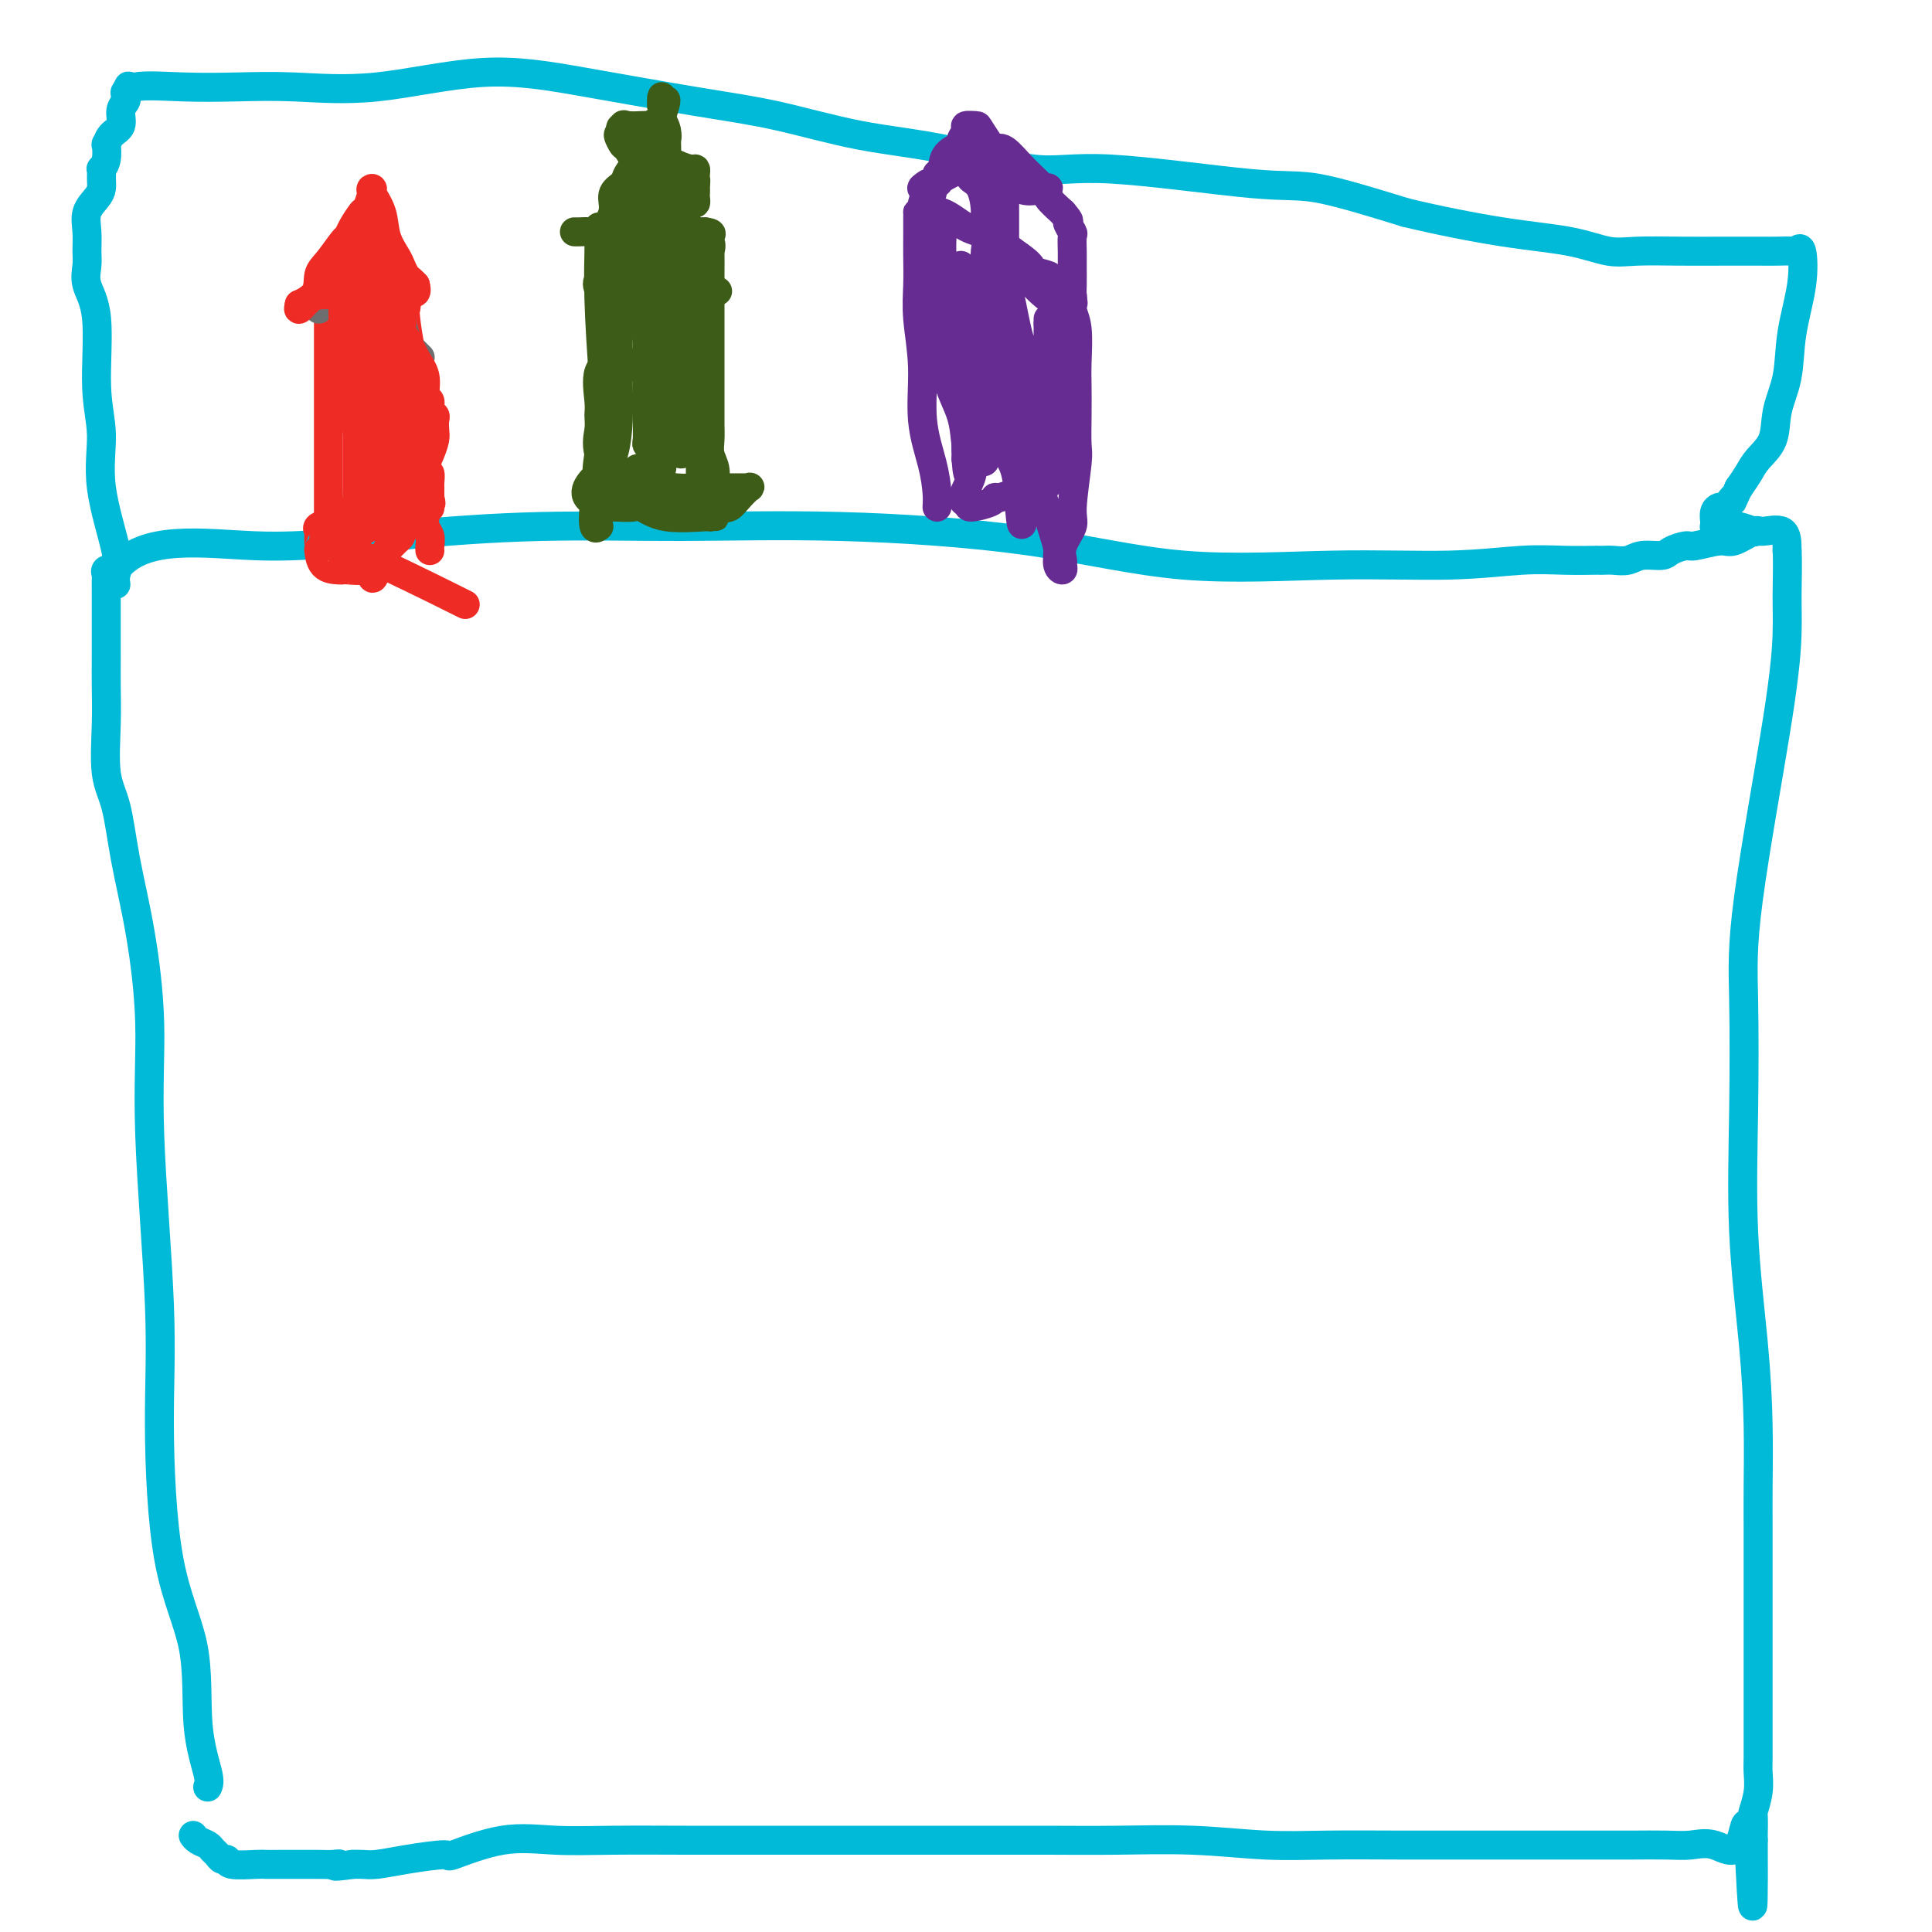<svg viewBox='0 0 400 400' version='1.1' xmlns='http://www.w3.org/2000/svg' xmlns:xlink='http://www.w3.org/1999/xlink'><g fill='none' stroke='#00BAD8' stroke-width='6' stroke-linecap='round' stroke-linejoin='round'><path d='M43,370c0.232,-0.526 0.464,-1.051 0,-3c-0.464,-1.949 -1.625,-5.320 -2,-10c-0.375,-4.680 0.035,-10.669 -1,-16c-1.035,-5.331 -3.516,-10.005 -5,-18c-1.484,-7.995 -1.972,-19.311 -2,-28c-0.028,-8.689 0.403,-14.752 0,-25c-0.403,-10.248 -1.640,-24.680 -2,-35c-0.360,-10.320 0.159,-16.527 0,-23c-0.159,-6.473 -0.995,-13.211 -2,-19c-1.005,-5.789 -2.178,-10.627 -3,-15c-0.822,-4.373 -1.292,-8.280 -2,-11c-0.708,-2.720 -1.654,-4.254 -2,-7c-0.346,-2.746 -0.093,-6.703 0,-10c0.093,-3.297 0.025,-5.933 0,-8c-0.025,-2.067 -0.007,-3.566 0,-6c0.007,-2.434 0.002,-5.804 0,-8c-0.002,-2.196 -0.002,-3.219 0,-4c0.002,-0.781 0.006,-1.320 0,-2c-0.006,-0.680 -0.022,-1.502 0,-2c0.022,-0.498 0.083,-0.673 0,-1c-0.083,-0.327 -0.309,-0.808 0,-1c0.309,-0.192 1.155,-0.096 2,0'/><path d='M24,118c5.508,-7.542 18.277,-5.395 29,-5c10.723,0.395 19.399,-0.960 29,-2c9.601,-1.040 20.126,-1.766 30,-2c9.874,-0.234 19.098,0.024 29,0c9.902,-0.024 20.484,-0.331 33,0c12.516,0.331 26.967,1.300 39,3c12.033,1.700 21.647,4.130 32,5c10.353,0.870 21.443,0.181 31,0c9.557,-0.181 17.579,0.148 24,0c6.421,-0.148 11.240,-0.772 15,-1c3.760,-0.228 6.463,-0.061 9,0c2.537,0.061 4.910,0.018 6,0c1.090,-0.018 0.899,-0.009 1,0c0.101,0.009 0.496,0.017 1,0c0.504,-0.017 1.117,-0.060 2,0c0.883,0.060 2.037,0.222 3,0c0.963,-0.222 1.735,-0.829 3,-1c1.265,-0.171 3.021,0.093 4,0c0.979,-0.093 1.180,-0.545 2,-1c0.820,-0.455 2.258,-0.914 3,-1c0.742,-0.086 0.787,0.202 2,0c1.213,-0.202 3.593,-0.894 5,-1c1.407,-0.106 1.841,0.375 3,0c1.159,-0.375 3.043,-1.606 4,-2c0.957,-0.394 0.989,0.048 2,0c1.011,-0.048 3.003,-0.585 4,0c0.997,0.585 0.998,2.293 1,4'/><path d='M370,114c0.147,2.322 0.015,6.128 0,9c-0.015,2.872 0.088,4.811 0,8c-0.088,3.189 -0.365,7.628 -2,18c-1.635,10.372 -4.628,26.675 -6,37c-1.372,10.325 -1.124,14.671 -1,21c0.124,6.329 0.124,14.641 0,23c-0.124,8.359 -0.373,16.765 0,25c0.373,8.235 1.368,16.297 2,23c0.632,6.703 0.901,12.046 1,17c0.099,4.954 0.026,9.520 0,13c-0.026,3.480 -0.007,5.875 0,8c0.007,2.125 0.002,3.978 0,5c-0.002,1.022 -0.001,1.211 0,3c0.001,1.789 0.000,5.179 0,7c-0.000,1.821 -0.000,2.074 0,3c0.000,0.926 0.000,2.527 0,4c-0.000,1.473 -0.000,2.820 0,4c0.000,1.180 -0.000,2.194 0,3c0.000,0.806 0.000,1.404 0,2c-0.000,0.596 -0.000,1.191 0,2c0.000,0.809 0.000,1.834 0,3c-0.000,1.166 -0.000,2.475 0,3c0.000,0.525 0.001,0.267 0,1c-0.001,0.733 -0.004,2.456 0,4c0.004,1.544 0.015,2.907 0,4c-0.015,1.093 -0.057,1.915 0,3c0.057,1.085 0.211,2.434 0,4c-0.211,1.566 -0.789,3.347 -1,4c-0.211,0.653 -0.057,0.176 0,1c0.057,0.824 0.016,2.950 0,4c-0.016,1.050 -0.008,1.025 0,1'/><path d='M363,381c0.141,26.857 -0.507,7.000 -1,0c-0.493,-7.000 -0.831,-1.144 -2,1c-1.169,2.144 -3.169,0.574 -5,0c-1.831,-0.574 -3.491,-0.154 -5,0c-1.509,0.154 -2.865,0.041 -5,0c-2.135,-0.041 -5.049,-0.011 -7,0c-1.951,0.011 -2.940,0.003 -6,0c-3.060,-0.003 -8.190,-0.001 -12,0c-3.810,0.001 -6.301,0.001 -9,0c-2.699,-0.001 -5.607,-0.004 -9,0c-3.393,0.004 -7.273,0.015 -12,0c-4.727,-0.015 -10.303,-0.057 -15,0c-4.697,0.057 -8.516,0.211 -13,0c-4.484,-0.211 -9.631,-0.789 -15,-1c-5.369,-0.211 -10.958,-0.057 -16,0c-5.042,0.057 -9.537,0.015 -14,0c-4.463,-0.015 -8.895,-0.004 -13,0c-4.105,0.004 -7.881,0.001 -13,0c-5.119,-0.001 -11.579,-0.001 -15,0c-3.421,0.001 -3.804,0.001 -7,0c-3.196,-0.001 -9.206,-0.003 -14,0c-4.794,0.003 -8.372,0.012 -13,0c-4.628,-0.012 -10.305,-0.046 -15,0c-4.695,0.046 -8.407,0.173 -12,0c-3.593,-0.173 -7.066,-0.645 -11,0c-3.934,0.645 -8.328,2.407 -10,3c-1.672,0.593 -0.622,0.015 -2,0c-1.378,-0.015 -5.184,0.532 -8,1c-2.816,0.468 -4.643,0.857 -6,1c-1.357,0.143 -2.245,0.041 -3,0c-0.755,-0.041 -1.378,-0.020 -2,0'/><path d='M73,386c-5.450,0.773 -3.574,0.207 -3,0c0.574,-0.207 -0.154,-0.055 -1,0c-0.846,0.055 -1.809,0.015 -3,0c-1.191,-0.015 -2.610,-0.003 -4,0c-1.390,0.003 -2.750,-0.003 -4,0c-1.250,0.003 -2.391,0.016 -3,0c-0.609,-0.016 -0.688,-0.060 -2,0c-1.312,0.060 -3.857,0.223 -5,0c-1.143,-0.223 -0.883,-0.833 -1,-1c-0.117,-0.167 -0.612,0.110 -1,0c-0.388,-0.110 -0.668,-0.608 -1,-1c-0.332,-0.392 -0.716,-0.680 -1,-1c-0.284,-0.320 -0.468,-0.673 -1,-1c-0.532,-0.327 -1.412,-0.626 -2,-1c-0.588,-0.374 -0.882,-0.821 -1,-1c-0.118,-0.179 -0.059,-0.089 0,0'/><path d='M24,121c-0.094,-0.599 -0.187,-1.197 0,-2c0.187,-0.803 0.655,-1.809 0,-5c-0.655,-3.191 -2.432,-8.565 -3,-13c-0.568,-4.435 0.072,-7.929 0,-11c-0.072,-3.071 -0.857,-5.717 -1,-10c-0.143,-4.283 0.354,-10.203 0,-14c-0.354,-3.797 -1.561,-5.471 -2,-7c-0.439,-1.529 -0.111,-2.913 0,-4c0.111,-1.087 0.005,-1.877 0,-3c-0.005,-1.123 0.090,-2.579 0,-4c-0.090,-1.421 -0.363,-2.805 0,-4c0.363,-1.195 1.364,-2.200 2,-3c0.636,-0.800 0.906,-1.396 1,-2c0.094,-0.604 0.011,-1.217 0,-2c-0.011,-0.783 0.049,-1.735 0,-2c-0.049,-0.265 -0.208,0.157 0,0c0.208,-0.157 0.781,-0.895 1,-2c0.219,-1.105 0.082,-2.579 0,-3c-0.082,-0.421 -0.109,0.210 0,0c0.109,-0.210 0.355,-1.261 1,-2c0.645,-0.739 1.688,-1.167 2,-2c0.312,-0.833 -0.108,-2.070 0,-3c0.108,-0.930 0.745,-1.551 1,-2c0.255,-0.449 0.127,-0.724 0,-1'/><path d='M26,20c1.241,-3.879 0.344,-1.576 0,-1c-0.344,0.576 -0.134,-0.574 2,-1c2.134,-0.426 6.193,-0.126 10,0c3.807,0.126 7.362,0.080 11,0c3.638,-0.080 7.359,-0.194 12,0c4.641,0.194 10.204,0.697 17,0c6.796,-0.697 14.827,-2.594 22,-3c7.173,-0.406 13.490,0.679 21,2c7.510,1.321 16.214,2.878 23,4c6.786,1.122 11.655,1.811 17,3c5.345,1.189 11.166,2.880 17,4c5.834,1.120 11.681,1.669 18,3c6.319,1.331 13.110,3.442 18,4c4.890,0.558 7.878,-0.438 16,0c8.122,0.438 21.379,2.310 29,3c7.621,0.690 9.606,0.197 14,1c4.394,0.803 11.197,2.901 18,5'/><path d='M291,44c6.577,1.591 14.020,3.067 20,4c5.980,0.933 10.498,1.322 14,2c3.502,0.678 5.987,1.646 8,2c2.013,0.354 3.553,0.095 6,0c2.447,-0.095 5.801,-0.026 9,0c3.199,0.026 6.243,0.008 9,0c2.757,-0.008 5.225,-0.007 7,0c1.775,0.007 2.856,0.020 4,0c1.144,-0.020 2.352,-0.074 3,0c0.648,0.074 0.736,0.275 1,0c0.264,-0.275 0.705,-1.027 1,0c0.295,1.027 0.446,3.832 0,7c-0.446,3.168 -1.488,6.700 -2,10c-0.512,3.300 -0.493,6.368 -1,9c-0.507,2.632 -1.539,4.830 -2,7c-0.461,2.170 -0.350,4.314 -1,6c-0.650,1.686 -2.060,2.916 -3,4c-0.940,1.084 -1.412,2.024 -2,3c-0.588,0.976 -1.294,1.988 -2,3'/><path d='M360,101c-1.726,3.967 -1.041,2.386 -1,2c0.041,-0.386 -0.564,0.425 -1,1c-0.436,0.575 -0.705,0.914 -1,1c-0.295,0.086 -0.616,-0.082 -1,0c-0.384,0.082 -0.832,0.414 -1,1c-0.168,0.586 -0.056,1.425 0,2c0.056,0.575 0.056,0.886 0,1c-0.056,0.114 -0.168,0.029 0,0c0.168,-0.029 0.616,-0.004 1,0c0.384,0.004 0.702,-0.013 1,0c0.298,0.013 0.575,0.055 1,0c0.425,-0.055 0.999,-0.207 2,0c1.001,0.207 2.429,0.773 3,1c0.571,0.227 0.286,0.113 0,0'/></g>
<g fill='none' stroke='#EE2B24' stroke-width='6' stroke-linecap='round' stroke-linejoin='round'><path d='M68,65c0.000,-0.003 0.000,-0.006 0,1c0.000,1.006 0.000,3.019 0,4c0.000,0.981 -0.000,0.928 0,2c0.000,1.072 0.000,3.269 0,5c0.000,1.731 0.000,2.995 0,6c0.000,3.005 0.000,7.751 0,10c0.000,2.249 0.000,2.000 0,4c0.000,2.000 0.000,6.247 0,8c0.000,1.753 0.000,1.010 0,1c0.000,-0.010 0.000,0.711 0,1c0.000,0.289 0.000,0.144 0,0'/><path d='M68,64c0.280,-0.030 0.560,-0.061 1,0c0.440,0.061 1.039,0.212 2,0c0.961,-0.212 2.285,-0.789 3,-1c0.715,-0.211 0.820,-0.057 1,0c0.180,0.057 0.433,0.015 1,0c0.567,-0.015 1.447,-0.004 2,0c0.553,0.004 0.779,0.000 1,0c0.221,-0.000 0.438,0.003 1,0c0.562,-0.003 1.470,-0.013 2,0c0.530,0.013 0.681,0.049 1,0c0.319,-0.049 0.807,-0.183 1,0c0.193,0.183 0.090,0.684 0,1c-0.090,0.316 -0.168,0.446 0,2c0.168,1.554 0.581,4.532 1,6c0.419,1.468 0.844,1.424 1,2c0.156,0.576 0.042,1.770 0,4c-0.042,2.230 -0.012,5.494 0,8c0.012,2.506 0.006,4.253 0,6'/><path d='M86,92c0.491,4.799 0.720,3.798 1,4c0.280,0.202 0.611,1.608 1,2c0.389,0.392 0.836,-0.229 1,0c0.164,0.229 0.044,1.309 0,2c-0.044,0.691 -0.012,0.994 0,1c0.012,0.006 0.003,-0.284 0,0c-0.003,0.284 -0.002,1.142 0,2'/><path d='M89,103c0.464,1.869 0.125,1.042 0,1c-0.125,-0.042 -0.036,0.702 0,1c0.036,0.298 0.018,0.149 0,0'/></g>
<g fill='none' stroke='#6D6E70' stroke-width='6' stroke-linecap='round' stroke-linejoin='round'><path d='M66,64c0.056,-1.357 0.113,-2.714 0,-3c-0.113,-0.286 -0.395,0.500 0,0c0.395,-0.500 1.468,-2.284 2,-3c0.532,-0.716 0.525,-0.362 1,-1c0.475,-0.638 1.433,-2.269 2,-3c0.567,-0.731 0.744,-0.564 1,-1c0.256,-0.436 0.590,-1.477 1,-2c0.410,-0.523 0.894,-0.529 1,-1c0.106,-0.471 -0.168,-1.408 0,-2c0.168,-0.592 0.777,-0.839 1,-1c0.223,-0.161 0.060,-0.236 0,-1c-0.060,-0.764 -0.017,-2.218 0,-2c0.017,0.218 0.009,2.109 0,4'/><path d='M75,48c0.340,0.526 1.190,-0.160 2,1c0.810,1.160 1.579,4.166 2,6c0.421,1.834 0.494,2.494 1,4c0.506,1.506 1.445,3.856 2,5c0.555,1.144 0.727,1.081 1,2c0.273,0.919 0.648,2.821 1,4c0.352,1.179 0.682,1.636 1,2c0.318,0.364 0.624,0.637 1,1c0.376,0.363 0.822,0.818 1,1c0.178,0.182 0.089,0.091 0,0'/></g>
<g fill='none' stroke='#EE2B24' stroke-width='6' stroke-linecap='round' stroke-linejoin='round'><path d='M71,51c-0.002,0.331 -0.003,0.662 0,1c0.003,0.338 0.011,0.681 0,1c-0.011,0.319 -0.041,0.612 0,1c0.041,0.388 0.154,0.872 0,1c-0.154,0.128 -0.577,-0.099 -1,0c-0.423,0.099 -0.848,0.524 -1,1c-0.152,0.476 -0.030,1.003 0,1c0.030,-0.003 -0.033,-0.537 0,0c0.033,0.537 0.161,2.146 0,3c-0.161,0.854 -0.611,0.955 -1,1c-0.389,0.045 -0.718,0.034 -1,0c-0.282,-0.034 -0.519,-0.092 -1,0c-0.481,0.092 -1.206,0.332 -2,1c-0.794,0.668 -1.655,1.762 -2,2c-0.345,0.238 -0.172,-0.381 0,-1'/><path d='M62,63c-0.444,0.222 1.947,-0.724 3,-2c1.053,-1.276 0.767,-2.882 1,-4c0.233,-1.118 0.983,-1.746 2,-3c1.017,-1.254 2.300,-3.132 3,-4c0.700,-0.868 0.818,-0.726 1,-1c0.182,-0.274 0.427,-0.963 1,-2c0.573,-1.037 1.472,-2.421 2,-3c0.528,-0.579 0.684,-0.354 1,-1c0.316,-0.646 0.790,-2.162 1,-3c0.210,-0.838 0.154,-1.000 0,-1c-0.154,-0.000 -0.406,0.160 0,1c0.406,0.840 1.471,2.361 2,4c0.529,1.639 0.523,3.395 1,5c0.477,1.605 1.437,3.060 2,4c0.563,0.940 0.728,1.365 1,2c0.272,0.635 0.650,1.479 1,2c0.350,0.521 0.671,0.720 1,1c0.329,0.280 0.664,0.640 1,1'/><path d='M86,59c0.856,3.049 -1.505,1.171 -3,0c-1.495,-1.171 -2.124,-1.634 -3,-2c-0.876,-0.366 -1.999,-0.634 -3,-1c-1.001,-0.366 -1.880,-0.829 -2,-1c-0.120,-0.171 0.520,-0.048 0,0c-0.520,0.048 -2.201,0.023 -3,0c-0.799,-0.023 -0.715,-0.045 -1,0c-0.285,0.045 -0.939,0.156 -1,0c-0.061,-0.156 0.469,-0.578 1,-1'/><path d='M71,54c-2.397,-0.718 -0.891,-0.012 0,0c0.891,0.012 1.167,-0.668 2,-1c0.833,-0.332 2.223,-0.314 3,-1c0.777,-0.686 0.940,-2.076 1,-3c0.060,-0.924 0.018,-1.382 0,-2c-0.018,-0.618 -0.013,-1.397 0,-2c0.013,-0.603 0.032,-1.031 0,-1c-0.032,0.031 -0.117,0.520 0,1c0.117,0.480 0.436,0.950 0,2c-0.436,1.050 -1.627,2.682 -2,4c-0.373,1.318 0.072,2.324 0,3c-0.072,0.676 -0.660,1.021 -1,1c-0.340,-0.021 -0.431,-0.408 -1,0c-0.569,0.408 -1.615,1.610 -2,2c-0.385,0.390 -0.110,-0.031 0,0c0.110,0.031 0.055,0.516 0,1'/><path d='M71,58c-1.122,1.947 -0.927,0.315 -1,0c-0.073,-0.315 -0.413,0.686 -1,1c-0.587,0.314 -1.422,-0.059 -2,0c-0.578,0.059 -0.898,0.549 -1,1c-0.102,0.451 0.014,0.863 0,1c-0.014,0.137 -0.158,-0.002 0,0c0.158,0.002 0.620,0.145 1,0c0.380,-0.145 0.679,-0.578 1,-1c0.321,-0.422 0.663,-0.834 1,-1c0.337,-0.166 0.668,-0.086 1,0c0.332,0.086 0.666,0.177 1,0c0.334,-0.177 0.667,-0.622 1,-1c0.333,-0.378 0.667,-0.689 1,-1'/><path d='M73,57c1.091,-0.309 0.817,-0.083 1,0c0.183,0.083 0.821,0.021 1,0c0.179,-0.021 -0.102,-0.003 0,0c0.102,0.003 0.587,-0.010 1,0c0.413,0.010 0.753,0.044 1,0c0.247,-0.044 0.399,-0.165 1,0c0.601,0.165 1.649,0.617 2,1c0.351,0.383 0.003,0.698 0,1c-0.003,0.302 0.339,0.591 1,1c0.661,0.409 1.641,0.938 2,1c0.359,0.062 0.096,-0.344 0,0c-0.096,0.344 -0.026,1.439 0,2c0.026,0.561 0.007,0.589 0,1c-0.007,0.411 -0.004,1.206 0,2'/><path d='M83,66c0.461,1.419 0.115,0.967 0,1c-0.115,0.033 0.001,0.552 0,1c-0.001,0.448 -0.121,0.824 0,1c0.121,0.176 0.481,0.150 1,1c0.519,0.850 1.196,2.574 2,4c0.804,1.426 1.736,2.553 2,4c0.264,1.447 -0.139,3.213 0,4c0.139,0.787 0.822,0.595 1,1c0.178,0.405 -0.148,1.406 0,2c0.148,0.594 0.769,0.781 1,1c0.231,0.219 0.072,0.469 0,1c-0.072,0.531 -0.058,1.342 0,2c0.058,0.658 0.159,1.164 0,2c-0.159,0.836 -0.579,2.003 -1,3c-0.421,0.997 -0.845,1.824 -1,3c-0.155,1.176 -0.042,2.701 0,4c0.042,1.299 0.012,2.371 0,3c-0.012,0.629 -0.006,0.814 0,1'/><path d='M88,105c-0.314,2.667 -0.098,1.334 0,1c0.098,-0.334 0.079,0.331 0,1c-0.079,0.669 -0.217,1.342 0,2c0.217,0.658 0.790,1.300 1,2c0.210,0.700 0.056,1.458 0,2c-0.056,0.542 -0.016,0.869 0,1c0.016,0.131 0.008,0.065 0,0'/><path d='M75,70c-0.423,-0.385 -0.845,-0.770 -1,0c-0.155,0.770 -0.041,2.696 0,4c0.041,1.304 0.011,1.988 0,4c-0.011,2.012 -0.003,5.353 0,8c0.003,2.647 0.000,4.602 0,7c-0.000,2.398 0.002,5.240 0,7c-0.002,1.760 -0.007,2.438 0,3c0.007,0.562 0.026,1.010 0,1c-0.026,-0.010 -0.098,-0.476 0,-3c0.098,-2.524 0.366,-7.106 0,-11c-0.366,-3.894 -1.366,-7.099 -2,-10c-0.634,-2.901 -0.901,-5.496 -1,-8c-0.099,-2.504 -0.028,-4.916 0,-6c0.028,-1.084 0.013,-0.840 0,-1c-0.013,-0.160 -0.024,-0.723 0,-1c0.024,-0.277 0.083,-0.267 0,-1c-0.083,-0.733 -0.310,-2.209 0,-2c0.310,0.209 1.155,2.105 2,4'/><path d='M73,65c0.548,0.461 0.916,0.614 1,2c0.084,1.386 -0.118,4.007 0,7c0.118,2.993 0.554,6.360 1,9c0.446,2.640 0.902,4.553 1,6c0.098,1.447 -0.163,2.426 0,3c0.163,0.574 0.750,0.742 1,1c0.250,0.258 0.165,0.607 0,1c-0.165,0.393 -0.408,0.832 0,1c0.408,0.168 1.468,0.067 2,0c0.532,-0.067 0.536,-0.099 1,0c0.464,0.099 1.389,0.328 2,0c0.611,-0.328 0.910,-1.212 1,-2c0.090,-0.788 -0.028,-1.478 0,-5c0.028,-3.522 0.204,-9.875 0,-14c-0.204,-4.125 -0.787,-6.021 -1,-8c-0.213,-1.979 -0.057,-4.042 0,-5c0.057,-0.958 0.015,-0.811 0,0c-0.015,0.811 -0.004,2.286 0,5c0.004,2.714 0.001,6.666 0,9c-0.001,2.334 -0.000,3.052 0,4c0.000,0.948 0.000,2.128 0,3c-0.000,0.872 -0.000,1.436 0,2'/><path d='M82,84c0.000,3.949 0.000,2.323 0,2c-0.000,-0.323 -0.000,0.657 0,1c0.000,0.343 0.000,0.049 0,1c-0.000,0.951 -0.000,3.147 0,4c0.000,0.853 0.001,0.364 0,1c-0.001,0.636 -0.003,2.398 0,3c0.003,0.602 0.012,0.045 0,0c-0.012,-0.045 -0.045,0.423 0,1c0.045,0.577 0.170,1.262 0,2c-0.170,0.738 -0.633,1.528 -1,2c-0.367,0.472 -0.637,0.627 -1,1c-0.363,0.373 -0.818,0.964 -1,1c-0.182,0.036 -0.091,-0.482 0,-1'/><path d='M79,102c-0.472,1.157 -0.151,-4.949 0,-9c0.151,-4.051 0.131,-6.047 0,-9c-0.131,-2.953 -0.375,-6.865 -1,-10c-0.625,-3.135 -1.632,-5.495 -2,-7c-0.368,-1.505 -0.099,-2.154 0,-3c0.099,-0.846 0.026,-1.888 0,-3c-0.026,-1.112 -0.005,-2.295 0,-3c0.005,-0.705 -0.006,-0.932 0,-1c0.006,-0.068 0.030,0.022 0,0c-0.030,-0.022 -0.113,-0.155 0,1c0.113,1.155 0.423,3.599 1,6c0.577,2.401 1.422,4.759 2,6c0.578,1.241 0.889,1.364 1,2c0.111,0.636 0.023,1.784 0,3c-0.023,1.216 0.018,2.501 0,3c-0.018,0.499 -0.097,0.213 0,1c0.097,0.787 0.370,2.648 1,4c0.630,1.352 1.619,2.196 2,3c0.381,0.804 0.155,1.567 0,2c-0.155,0.433 -0.238,0.536 0,1c0.238,0.464 0.796,1.289 1,2c0.204,0.711 0.055,1.307 0,2c-0.055,0.693 -0.016,1.484 0,2c0.016,0.516 0.008,0.758 0,1'/><path d='M84,96c1.238,6.514 0.332,3.800 0,3c-0.332,-0.800 -0.089,0.314 0,1c0.089,0.686 0.024,0.943 0,1c-0.024,0.057 -0.007,-0.087 0,0c0.007,0.087 0.003,0.403 0,1c-0.003,0.597 -0.004,1.473 0,2c0.004,0.527 0.015,0.704 0,1c-0.015,0.296 -0.056,0.709 0,1c0.056,0.291 0.208,0.459 0,1c-0.208,0.541 -0.776,1.454 -1,2c-0.224,0.546 -0.102,0.724 0,1c0.102,0.276 0.186,0.651 0,1c-0.186,0.349 -0.642,0.671 -1,1c-0.358,0.329 -0.617,0.666 -1,1c-0.383,0.334 -0.890,0.667 -1,1c-0.110,0.333 0.177,0.667 0,1c-0.177,0.333 -0.817,0.667 -1,1c-0.183,0.333 0.091,0.667 0,1c-0.091,0.333 -0.545,0.667 -1,1'/><path d='M78,118c-1.155,3.403 -1.043,0.912 -1,0c0.043,-0.912 0.015,-0.245 -1,0c-1.015,0.245 -3.018,0.068 -4,0c-0.982,-0.068 -0.943,-0.028 -1,0c-0.057,0.028 -0.212,0.043 -1,0c-0.788,-0.043 -2.211,-0.144 -3,-1c-0.789,-0.856 -0.944,-2.467 -1,-3c-0.056,-0.533 -0.014,0.012 0,0c0.014,-0.012 0.001,-0.581 0,-1c-0.001,-0.419 0.009,-0.690 0,-1c-0.009,-0.310 -0.037,-0.660 0,-1c0.037,-0.340 0.138,-0.669 0,-1c-0.138,-0.331 -0.515,-0.663 0,-1c0.515,-0.337 1.921,-0.679 3,-1c1.079,-0.321 1.831,-0.622 2,-1c0.169,-0.378 -0.243,-0.833 0,-1c0.243,-0.167 1.142,-0.045 2,0c0.858,0.045 1.674,0.013 2,0c0.326,-0.013 0.163,-0.006 0,0'/><path d='M75,106c1.206,0.000 2.220,0.000 3,0c0.780,-0.000 1.327,-0.001 2,0c0.673,0.001 1.473,0.003 2,0c0.527,-0.003 0.780,-0.011 1,0c0.220,0.011 0.409,0.041 1,0c0.591,-0.041 1.586,-0.154 2,0c0.414,0.154 0.246,0.576 0,1c-0.246,0.424 -0.570,0.850 -1,1c-0.430,0.150 -0.965,0.026 -2,0c-1.035,-0.026 -2.570,0.048 -3,0c-0.430,-0.048 0.246,-0.219 0,0c-0.246,0.219 -1.412,0.828 -2,1c-0.588,0.172 -0.596,-0.094 -1,0c-0.404,0.094 -1.202,0.547 -2,1'/><path d='M75,110c-2.110,0.618 -1.885,0.164 -2,0c-0.115,-0.164 -0.571,-0.039 -1,0c-0.429,0.039 -0.833,-0.009 -1,0c-0.167,0.009 -0.097,0.074 0,1c0.097,0.926 0.222,2.712 0,3c-0.222,0.288 -0.791,-0.922 4,1c4.791,1.922 14.940,6.978 19,9c4.060,2.022 2.030,1.011 0,0'/></g>
<g fill='none' stroke='#3D5C18' stroke-width='6' stroke-linecap='round' stroke-linejoin='round'><path d='M124,109c-0.398,0.293 -0.797,0.587 -1,0c-0.203,-0.587 -0.212,-2.054 0,-4c0.212,-1.946 0.645,-4.370 1,-7c0.355,-2.630 0.631,-5.467 1,-8c0.369,-2.533 0.831,-4.761 1,-7c0.169,-2.239 0.045,-4.487 0,-7c-0.045,-2.513 -0.012,-5.289 0,-7c0.012,-1.711 0.003,-2.355 0,-3c-0.003,-0.645 -0.001,-1.289 0,-2c0.001,-0.711 0.000,-1.489 0,-2c-0.000,-0.511 -0.000,-0.756 0,-1'/><path d='M126,61c0.309,-7.576 0.083,-2.516 0,-1c-0.083,1.516 -0.022,-0.511 0,-2c0.022,-1.489 0.006,-2.440 0,-3c-0.006,-0.560 -0.002,-0.727 0,-1c0.002,-0.273 0.000,-0.650 0,-1c-0.000,-0.350 0.000,-0.672 0,-1c-0.000,-0.328 -0.001,-0.661 0,-1c0.001,-0.339 0.003,-0.683 0,-1c-0.003,-0.317 -0.011,-0.606 0,-1c0.011,-0.394 0.039,-0.891 0,-1c-0.039,-0.109 -0.147,0.171 0,0c0.147,-0.171 0.549,-0.792 1,-1c0.451,-0.208 0.952,-0.003 2,0c1.048,0.003 2.642,-0.195 4,0c1.358,0.195 2.481,0.783 4,1c1.519,0.217 3.434,0.062 5,0c1.566,-0.062 2.783,-0.031 4,0'/><path d='M146,48c2.569,0.358 0.492,0.753 0,1c-0.492,0.247 0.600,0.347 1,1c0.400,0.653 0.107,1.860 0,2c-0.107,0.140 -0.029,-0.788 0,0c0.029,0.788 0.008,3.293 0,5c-0.008,1.707 -0.002,2.617 0,4c0.002,1.383 0.001,3.239 0,5c-0.001,1.761 -0.000,3.427 0,4c0.000,0.573 -0.000,0.054 0,1c0.000,0.946 0.000,3.359 0,5c-0.000,1.641 -0.001,2.512 0,4c0.001,1.488 0.004,3.595 0,5c-0.004,1.405 -0.015,2.110 0,3c0.015,0.890 0.057,1.965 0,3c-0.057,1.035 -0.211,2.030 0,3c0.211,0.970 0.788,1.915 1,3c0.212,1.085 0.061,2.310 0,3c-0.061,0.690 -0.030,0.845 0,1'/><path d='M148,101c0.315,9.117 0.101,5.409 0,4c-0.101,-1.409 -0.091,-0.519 0,0c0.091,0.519 0.263,0.667 0,1c-0.263,0.333 -0.961,0.849 -1,1c-0.039,0.151 0.580,-0.065 -1,0c-1.580,0.065 -5.359,0.410 -8,0c-2.641,-0.410 -4.144,-1.574 -5,-2c-0.856,-0.426 -1.066,-0.113 -2,0c-0.934,0.113 -2.593,0.028 -3,0c-0.407,-0.028 0.437,0.003 0,0c-0.437,-0.003 -2.156,-0.039 -3,0c-0.844,0.039 -0.813,0.154 -1,0c-0.187,-0.154 -0.594,-0.577 -1,-1'/><path d='M123,104c-3.497,-1.665 -0.741,-4.328 1,-6c1.741,-1.672 2.466,-2.352 3,-4c0.534,-1.648 0.875,-4.262 1,-7c0.125,-2.738 0.033,-5.598 0,-8c-0.033,-2.402 -0.009,-4.345 0,-6c0.009,-1.655 0.002,-3.021 0,-4c-0.002,-0.979 -0.000,-1.571 0,-2c0.000,-0.429 -0.002,-0.697 0,-1c0.002,-0.303 0.007,-0.643 0,-1c-0.007,-0.357 -0.026,-0.732 0,-1c0.026,-0.268 0.097,-0.430 0,0c-0.097,0.430 -0.362,1.453 -1,2c-0.638,0.547 -1.649,0.618 -2,2c-0.351,1.382 -0.041,4.075 0,7c0.041,2.925 -0.185,6.081 0,8c0.185,1.919 0.782,2.600 1,3c0.218,0.400 0.059,0.520 0,1c-0.059,0.480 -0.016,1.322 0,2c0.016,0.678 0.005,1.194 0,1c-0.005,-0.194 -0.002,-1.097 0,-2'/><path d='M126,88c-0.011,1.941 -0.539,-3.207 -1,-9c-0.461,-5.793 -0.856,-12.232 -1,-17c-0.144,-4.768 -0.038,-7.865 0,-10c0.038,-2.135 0.007,-3.307 0,-4c-0.007,-0.693 0.010,-0.905 0,-1c-0.010,-0.095 -0.046,-0.071 0,2c0.046,2.071 0.173,6.189 0,8c-0.173,1.811 -0.646,1.315 0,3c0.646,1.685 2.411,5.551 3,8c0.589,2.449 0.002,3.479 0,4c-0.002,0.521 0.582,0.532 1,1c0.418,0.468 0.671,1.393 1,2c0.329,0.607 0.732,0.895 1,1c0.268,0.105 0.399,0.028 1,0c0.601,-0.028 1.671,-0.006 2,0c0.329,0.006 -0.084,-0.004 0,0c0.084,0.004 0.663,0.024 1,0c0.337,-0.024 0.430,-0.091 1,0c0.570,0.091 1.617,0.339 2,-1c0.383,-1.339 0.103,-4.266 0,-7c-0.103,-2.734 -0.028,-5.274 0,-8c0.028,-2.726 0.008,-5.636 0,-7c-0.008,-1.364 -0.004,-1.182 0,-1'/><path d='M137,52c-0.166,-3.711 -0.580,-1.488 -1,-1c-0.420,0.488 -0.845,-0.760 -1,-1c-0.155,-0.240 -0.042,0.529 0,1c0.042,0.471 0.011,0.644 0,3c-0.011,2.356 -0.003,6.894 0,10c0.003,3.106 0.001,4.779 0,7c-0.001,2.221 -0.001,4.991 0,7c0.001,2.009 0.001,3.259 0,5c-0.001,1.741 -0.004,3.973 0,5c0.004,1.027 0.015,0.848 0,1c-0.015,0.152 -0.057,0.636 0,1c0.057,0.364 0.211,0.607 0,1c-0.211,0.393 -0.789,0.936 -1,1c-0.211,0.064 -0.056,-0.351 0,-1c0.056,-0.649 0.014,-1.531 0,-4c-0.014,-2.469 -0.001,-6.523 0,-10c0.001,-3.477 -0.010,-6.375 0,-9c0.010,-2.625 0.041,-4.976 0,-7c-0.041,-2.024 -0.155,-3.721 0,-4c0.155,-0.279 0.577,0.861 1,2'/><path d='M135,59c0.158,-4.089 0.554,1.690 1,5c0.446,3.310 0.942,4.151 1,6c0.058,1.849 -0.320,4.706 0,7c0.320,2.294 1.340,4.026 2,6c0.660,1.974 0.962,4.191 1,6c0.038,1.809 -0.186,3.209 0,4c0.186,0.791 0.782,0.973 1,1c0.218,0.027 0.058,-0.099 0,-1c-0.058,-0.901 -0.016,-2.576 0,-5c0.016,-2.424 0.004,-5.597 0,-8c-0.004,-2.403 -0.001,-4.035 0,-6c0.001,-1.965 -0.001,-4.263 0,-6c0.001,-1.737 0.004,-2.914 0,-4c-0.004,-1.086 -0.016,-2.082 0,-3c0.016,-0.918 0.061,-1.757 0,-3c-0.061,-1.243 -0.226,-2.888 0,-4c0.226,-1.112 0.844,-1.690 1,-2c0.156,-0.310 -0.150,-0.353 0,-1c0.150,-0.647 0.757,-1.899 1,-2c0.243,-0.101 0.121,0.950 0,2'/><path d='M143,51c0.465,-5.103 0.128,3.140 0,8c-0.128,4.860 -0.047,6.338 0,9c0.047,2.662 0.061,6.510 0,9c-0.061,2.490 -0.198,3.624 -1,6c-0.802,2.376 -2.270,5.996 -3,8c-0.730,2.004 -0.720,2.393 -1,3c-0.280,0.607 -0.848,1.430 -1,2c-0.152,0.570 0.113,0.885 0,1c-0.113,0.115 -0.604,0.031 -1,0c-0.396,-0.031 -0.698,-0.009 -1,0c-0.302,0.009 -0.606,0.005 -1,0c-0.394,-0.005 -0.879,-0.012 -1,0c-0.121,0.012 0.122,0.042 0,0c-0.122,-0.042 -0.610,-0.155 -1,0c-0.390,0.155 -0.682,0.578 -1,1c-0.318,0.422 -0.663,0.844 -1,1c-0.337,0.156 -0.668,0.044 -1,0c-0.332,-0.044 -0.666,-0.022 -1,0'/><path d='M128,99c-1.467,0.265 -0.634,-0.073 1,0c1.634,0.073 4.069,0.555 6,1c1.931,0.445 3.358,0.852 5,1c1.642,0.148 3.499,0.038 6,0c2.501,-0.038 5.645,-0.005 7,0c1.355,0.005 0.921,-0.019 1,0c0.079,0.019 0.671,0.082 1,0c0.329,-0.082 0.394,-0.309 0,0c-0.394,0.309 -1.246,1.155 -2,2c-0.754,0.845 -1.409,1.690 -2,2c-0.591,0.310 -1.117,0.084 -2,0c-0.883,-0.084 -2.122,-0.026 -3,0c-0.878,0.026 -1.395,0.019 -2,0c-0.605,-0.019 -1.298,-0.050 -2,0c-0.702,0.050 -1.415,0.182 -3,0c-1.585,-0.182 -4.043,-0.678 -6,-1c-1.957,-0.322 -3.411,-0.471 -5,-1c-1.589,-0.529 -3.311,-1.437 -4,-3c-0.689,-1.563 -0.344,-3.782 0,-6'/><path d='M124,94c-0.616,-2.368 -0.154,-3.787 0,-5c0.154,-1.213 0.002,-2.218 0,-3c-0.002,-0.782 0.147,-1.341 0,-3c-0.147,-1.659 -0.589,-4.419 0,-6c0.589,-1.581 2.210,-1.982 3,-3c0.790,-1.018 0.748,-2.652 1,-4c0.252,-1.348 0.799,-2.410 1,-3c0.201,-0.590 0.058,-0.707 0,-1c-0.058,-0.293 -0.030,-0.762 0,-1c0.030,-0.238 0.060,-0.246 0,-1c-0.060,-0.754 -0.212,-2.255 0,-3c0.212,-0.745 0.789,-0.732 1,-1c0.211,-0.268 0.057,-0.815 0,-2c-0.057,-1.185 -0.015,-3.008 0,-4c0.015,-0.992 0.004,-1.152 0,-2c-0.004,-0.848 -0.001,-2.382 0,-4c0.001,-1.618 0.000,-3.319 0,-4c-0.000,-0.681 -0.000,-0.340 0,0'/><path d='M133,50c-0.253,-0.898 -0.506,-1.797 0,0c0.506,1.797 1.770,6.289 3,10c1.230,3.711 2.424,6.641 3,9c0.576,2.359 0.533,4.147 1,6c0.467,1.853 1.445,3.770 2,5c0.555,1.230 0.688,1.772 1,3c0.312,1.228 0.801,3.144 1,4c0.199,0.856 0.106,0.654 0,1c-0.106,0.346 -0.224,1.241 0,2c0.224,0.759 0.792,1.384 1,2c0.208,0.616 0.056,1.225 0,2c-0.056,0.775 -0.015,1.718 0,2c0.015,0.282 0.004,-0.096 0,0c-0.004,0.096 -0.001,0.665 0,1c0.001,0.335 0.000,0.436 0,1c-0.000,0.564 -0.000,1.590 0,2c0.000,0.410 0.000,0.205 0,0'/><path d='M119,48c-0.065,-0.003 -0.130,-0.006 0,0c0.130,0.006 0.456,0.021 1,0c0.544,-0.021 1.307,-0.078 2,0c0.693,0.078 1.317,0.292 2,0c0.683,-0.292 1.425,-1.089 2,-2c0.575,-0.911 0.984,-1.938 1,-3c0.016,-1.062 -0.361,-2.161 0,-3c0.361,-0.839 1.459,-1.418 2,-2c0.541,-0.582 0.525,-1.167 1,-2c0.475,-0.833 1.441,-1.914 2,-3c0.559,-1.086 0.710,-2.177 1,-3c0.290,-0.823 0.719,-1.378 1,-2c0.281,-0.622 0.415,-1.310 1,-2c0.585,-0.690 1.621,-1.381 2,-2c0.379,-0.619 0.102,-1.167 0,-2c-0.102,-0.833 -0.029,-1.952 0,-2c0.029,-0.048 0.015,0.976 0,2'/><path d='M137,22c1.718,-3.295 0.513,0.467 0,2c-0.513,1.533 -0.334,0.836 0,1c0.334,0.164 0.822,1.189 1,2c0.178,0.811 0.046,1.409 0,2c-0.046,0.591 -0.005,1.174 0,2c0.005,0.826 -0.027,1.896 0,3c0.027,1.104 0.112,2.243 0,3c-0.112,0.757 -0.423,1.132 0,2c0.423,0.868 1.579,2.229 2,3c0.421,0.771 0.105,0.952 0,1c-0.105,0.048 -0.001,-0.039 0,1c0.001,1.039 -0.101,3.202 0,4c0.101,0.798 0.404,0.230 1,0c0.596,-0.230 1.483,-0.123 1,0c-0.483,0.123 -2.336,0.263 -3,0c-0.664,-0.263 -0.138,-0.930 -1,-2c-0.862,-1.070 -3.111,-2.543 -4,-4c-0.889,-1.457 -0.418,-2.899 -1,-5c-0.582,-2.101 -2.218,-4.862 -3,-6c-0.782,-1.138 -0.711,-0.652 -1,-1c-0.289,-0.348 -0.940,-1.528 -1,-2c-0.060,-0.472 0.470,-0.236 1,0'/><path d='M129,28c-1.459,-3.094 0.393,-0.829 1,0c0.607,0.829 -0.030,0.221 1,0c1.030,-0.221 3.726,-0.057 5,0c1.274,0.057 1.126,0.006 1,0c-0.126,-0.006 -0.231,0.032 0,0c0.231,-0.032 0.797,-0.136 1,0c0.203,0.136 0.043,0.510 0,1c-0.043,0.490 0.030,1.096 0,2c-0.030,0.904 -0.162,2.106 0,3c0.162,0.894 0.618,1.478 1,2c0.382,0.522 0.690,0.980 1,1c0.310,0.020 0.622,-0.398 1,0c0.378,0.398 0.823,1.612 1,2c0.177,0.388 0.086,-0.049 0,0c-0.086,0.049 -0.167,0.586 0,1c0.167,0.414 0.584,0.707 1,1'/><path d='M143,41c1.309,2.055 1.083,0.691 1,0c-0.083,-0.691 -0.022,-0.711 0,-1c0.022,-0.289 0.006,-0.847 0,-1c-0.006,-0.153 -0.002,0.099 0,0c0.002,-0.099 0.001,-0.550 0,-1'/><path d='M144,38c0.157,-0.647 0.048,-0.764 0,-1c-0.048,-0.236 -0.036,-0.592 0,-1c0.036,-0.408 0.095,-0.870 0,-1c-0.095,-0.130 -0.342,0.071 -1,0c-0.658,-0.071 -1.725,-0.414 -3,-1c-1.275,-0.586 -2.758,-1.414 -4,-2c-1.242,-0.586 -2.242,-0.929 -3,-1c-0.758,-0.071 -1.275,0.131 -2,0c-0.725,-0.131 -1.657,-0.595 -2,-1c-0.343,-0.405 -0.096,-0.749 0,-1c0.096,-0.251 0.039,-0.407 0,-1c-0.039,-0.593 -0.062,-1.623 0,-2c0.062,-0.377 0.209,-0.102 1,0c0.791,0.102 2.226,0.029 3,0c0.774,-0.029 0.887,-0.015 1,0'/><path d='M134,26c1.400,0.723 2.398,2.531 3,4c0.602,1.469 0.806,2.600 1,4c0.194,1.400 0.378,3.071 1,4c0.622,0.929 1.683,1.117 2,2c0.317,0.883 -0.111,2.460 0,3c0.111,0.540 0.762,0.044 1,0c0.238,-0.044 0.064,0.363 0,1c-0.064,0.637 -0.017,1.505 0,2c0.017,0.495 0.005,0.617 0,1c-0.005,0.383 -0.001,1.027 0,1c0.001,-0.027 0.001,-0.726 0,0c-0.001,0.726 -0.001,2.878 0,4c0.001,1.122 0.003,1.215 0,2c-0.003,0.785 -0.012,2.262 0,3c0.012,0.738 0.043,0.737 0,1c-0.043,0.263 -0.161,0.789 0,1c0.161,0.211 0.600,0.108 1,0c0.400,-0.108 0.762,-0.221 1,0c0.238,0.221 0.354,0.778 1,1c0.646,0.222 1.823,0.111 3,0'/><path d='M148,60c1.000,0.500 0.500,0.250 0,0'/></g>
<g fill='none' stroke='#672C91' stroke-width='6' stroke-linecap='round' stroke-linejoin='round'><path d='M194,105c0.050,-0.791 0.101,-1.581 0,-3c-0.101,-1.419 -0.353,-3.466 -1,-6c-0.647,-2.534 -1.690,-5.556 -2,-9c-0.310,-3.444 0.113,-7.311 0,-11c-0.113,-3.689 -0.762,-7.201 -1,-10c-0.238,-2.799 -0.064,-4.886 0,-7c0.064,-2.114 0.017,-4.255 0,-6c-0.017,-1.745 -0.005,-3.095 0,-4c0.005,-0.905 0.002,-1.366 0,-2c-0.002,-0.634 -0.004,-1.440 0,-2c0.004,-0.560 0.012,-0.872 0,-1c-0.012,-0.128 -0.045,-0.072 0,0c0.045,0.072 0.170,0.160 1,0c0.830,-0.160 2.367,-0.569 4,0c1.633,0.569 3.363,2.115 5,3c1.637,0.885 3.182,1.110 5,2c1.818,0.890 3.909,2.445 6,4'/><path d='M211,53c2.983,2.025 2.439,2.586 3,3c0.561,0.414 2.226,0.680 3,1c0.774,0.320 0.656,0.694 1,1c0.344,0.306 1.150,0.546 2,1c0.850,0.454 1.744,1.123 2,2c0.256,0.877 -0.128,1.961 0,3c0.128,1.039 0.766,2.033 1,4c0.234,1.967 0.064,4.908 0,7c-0.064,2.092 -0.021,3.334 0,5c0.021,1.666 0.022,3.757 0,6c-0.022,2.243 -0.066,4.638 0,6c0.066,1.362 0.242,1.692 0,4c-0.242,2.308 -0.902,6.593 -1,9c-0.098,2.407 0.367,2.936 0,4c-0.367,1.064 -1.566,2.662 -2,4c-0.434,1.338 -0.102,2.416 0,3c0.102,0.584 -0.027,0.675 0,1c0.027,0.325 0.209,0.886 0,1c-0.209,0.114 -0.809,-0.217 -1,-1c-0.191,-0.783 0.025,-2.019 0,-3c-0.025,-0.981 -0.293,-1.709 -1,-4c-0.707,-2.291 -1.854,-6.146 -3,-10'/><path d='M215,100c-0.833,-2.667 -0.417,-1.333 0,0'/><path d='M192,38c-0.762,0.522 -1.525,1.045 -1,1c0.525,-0.045 2.337,-0.656 3,-1c0.663,-0.344 0.177,-0.421 1,-1c0.823,-0.579 2.956,-1.661 4,-2c1.044,-0.339 1.001,0.063 1,0c-0.001,-0.063 0.041,-0.591 0,-1c-0.041,-0.409 -0.166,-0.698 0,-1c0.166,-0.302 0.622,-0.617 1,-1c0.378,-0.383 0.678,-0.834 1,-1c0.322,-0.166 0.665,-0.048 1,0c0.335,0.048 0.661,0.024 1,0c0.339,-0.024 0.690,-0.049 1,0c0.310,0.049 0.578,0.172 1,0c0.422,-0.172 0.997,-0.640 2,0c1.003,0.640 2.434,2.388 4,4c1.566,1.612 3.268,3.088 4,4c0.732,0.912 0.495,1.261 1,2c0.505,0.739 1.753,1.870 3,3'/><path d='M220,44c2.022,2.348 1.078,1.719 1,2c-0.078,0.281 0.711,1.471 1,2c0.289,0.529 0.077,0.397 0,1c-0.077,0.603 -0.019,1.940 0,3c0.019,1.060 -0.002,1.843 0,3c0.002,1.157 0.025,2.690 0,4c-0.025,1.310 -0.100,2.399 0,3c0.100,0.601 0.373,0.716 0,1c-0.373,0.284 -1.392,0.739 -3,0c-1.608,-0.739 -3.806,-2.670 -5,-4c-1.194,-1.330 -1.386,-2.058 -3,-4c-1.614,-1.942 -4.652,-5.097 -6,-7c-1.348,-1.903 -1.006,-2.553 -1,-4c0.006,-1.447 -0.324,-3.692 -1,-5c-0.676,-1.308 -1.697,-1.681 -2,-2c-0.303,-0.319 0.111,-0.586 0,-1c-0.111,-0.414 -0.746,-0.975 -1,-1c-0.254,-0.025 -0.127,0.488 0,1'/><path d='M200,36c-0.445,-1.977 0.941,-0.918 2,0c1.059,0.918 1.791,1.696 2,2c0.209,0.304 -0.106,0.134 0,0c0.106,-0.134 0.633,-0.232 1,0c0.367,0.232 0.574,0.794 1,1c0.426,0.206 1.069,0.055 2,0c0.931,-0.055 2.148,-0.014 3,0c0.852,0.014 1.339,0.003 2,0c0.661,-0.003 1.497,0.004 2,0c0.503,-0.004 0.672,-0.020 1,0c0.328,0.020 0.815,0.075 1,0c0.185,-0.075 0.068,-0.280 -1,0c-1.068,0.280 -3.085,1.045 -5,0c-1.915,-1.045 -3.726,-3.902 -5,-5c-1.274,-1.098 -2.012,-0.439 -3,-1c-0.988,-0.561 -2.228,-2.343 -3,-3c-0.772,-0.657 -1.078,-0.188 -1,0c0.078,0.188 0.539,0.094 1,0'/><path d='M200,30c-2.021,-1.219 0.425,0.235 2,1c1.575,0.765 2.278,0.841 3,1c0.722,0.159 1.461,0.402 2,1c0.539,0.598 0.876,1.550 1,2c0.124,0.450 0.033,0.397 0,1c-0.033,0.603 -0.009,1.862 0,3c0.009,1.138 0.002,2.155 0,3c-0.002,0.845 -0.001,1.517 0,2c0.001,0.483 0.000,0.777 0,1c-0.000,0.223 -0.000,0.377 0,1c0.000,0.623 -0.000,1.716 0,3c0.000,1.284 0.001,2.758 0,4c-0.001,1.242 -0.002,2.250 0,4c0.002,1.750 0.007,4.240 0,7c-0.007,2.760 -0.026,5.791 0,9c0.026,3.209 0.098,6.598 0,10c-0.098,3.402 -0.367,6.819 0,9c0.367,2.181 1.368,3.126 2,5c0.632,1.874 0.895,4.678 1,6c0.105,1.322 0.053,1.161 0,1'/><path d='M211,104c0.698,10.130 0.942,0.954 1,-3c0.058,-3.954 -0.070,-2.688 -1,-4c-0.930,-1.312 -2.663,-5.202 -3,-8c-0.337,-2.798 0.723,-4.503 0,-7c-0.723,-2.497 -3.230,-5.787 -4,-8c-0.770,-2.213 0.196,-3.349 0,-4c-0.196,-0.651 -1.555,-0.818 -2,-1c-0.445,-0.182 0.022,-0.380 0,-1c-0.022,-0.620 -0.534,-1.661 -1,-2c-0.466,-0.339 -0.885,0.025 -1,0c-0.115,-0.025 0.075,-0.438 0,-1c-0.075,-0.562 -0.416,-1.271 -1,-2c-0.584,-0.729 -1.411,-1.477 -2,-2c-0.589,-0.523 -0.941,-0.821 -1,-1c-0.059,-0.179 0.177,-0.241 0,-1c-0.177,-0.759 -0.765,-2.217 -1,-2c-0.235,0.217 -0.118,2.108 0,4'/><path d='M195,61c-0.015,1.703 -0.054,3.962 0,7c0.054,3.038 0.199,6.857 1,10c0.801,3.143 2.256,5.611 3,8c0.744,2.389 0.778,4.699 1,6c0.222,1.301 0.634,1.595 1,2c0.366,0.405 0.687,0.923 1,1c0.313,0.077 0.620,-0.287 1,0c0.380,0.287 0.834,1.224 1,0c0.166,-1.224 0.043,-4.609 0,-8c-0.043,-3.391 -0.008,-6.786 0,-10c0.008,-3.214 -0.012,-6.245 0,-9c0.012,-2.755 0.056,-5.233 0,-8c-0.056,-2.767 -0.211,-5.824 0,-8c0.211,-2.176 0.788,-3.470 1,-4c0.212,-0.530 0.061,-0.294 0,0c-0.061,0.294 -0.030,0.647 0,1'/><path d='M205,49c0.819,-6.569 1.367,0.008 2,4c0.633,3.992 1.350,5.398 2,8c0.650,2.602 1.232,6.401 2,9c0.768,2.599 1.720,3.997 2,6c0.280,2.003 -0.113,4.610 0,7c0.113,2.390 0.733,4.563 1,6c0.267,1.437 0.180,2.140 0,3c-0.180,0.860 -0.455,1.878 0,3c0.455,1.122 1.639,2.348 2,3c0.361,0.652 -0.099,0.731 0,1c0.099,0.269 0.759,0.727 1,1c0.241,0.273 0.065,0.362 0,-1c-0.065,-1.362 -0.017,-4.174 0,-7c0.017,-2.826 0.005,-5.664 0,-8c-0.005,-2.336 -0.001,-4.170 0,-6c0.001,-1.830 0.000,-3.658 0,-5c-0.000,-1.342 -0.000,-2.199 0,-3c0.000,-0.801 0.000,-1.544 0,-2c-0.000,-0.456 -0.000,-0.623 0,-1c0.000,-0.377 0.000,-0.965 0,-1c-0.000,-0.035 -0.000,0.482 0,1'/><path d='M217,67c0.790,-3.843 2.265,2.049 3,6c0.735,3.951 0.730,5.963 1,8c0.270,2.037 0.817,4.101 1,6c0.183,1.899 0.004,3.634 0,5c-0.004,1.366 0.166,2.365 0,3c-0.166,0.635 -0.669,0.908 -1,1c-0.331,0.092 -0.491,0.003 -1,0c-0.509,-0.003 -1.368,0.079 -2,0c-0.632,-0.079 -1.036,-0.320 -1,0c0.036,0.320 0.511,1.200 0,2c-0.511,0.800 -2.007,1.520 -3,2c-0.993,0.480 -1.481,0.720 -2,1c-0.519,0.280 -1.068,0.601 -2,1c-0.932,0.399 -2.247,0.875 -3,1c-0.753,0.125 -0.944,-0.100 -1,0c-0.056,0.100 0.023,0.527 -1,1c-1.023,0.473 -3.150,0.992 -4,1c-0.850,0.008 -0.425,-0.496 0,-1'/><path d='M201,104c-3.244,0.558 -0.855,-2.548 0,-5c0.855,-2.452 0.177,-4.249 0,-7c-0.177,-2.751 0.149,-6.455 0,-9c-0.149,-2.545 -0.771,-3.930 -1,-6c-0.229,-2.070 -0.065,-4.823 0,-7c0.065,-2.177 0.032,-3.776 0,-5c-0.032,-1.224 -0.061,-2.074 0,-3c0.061,-0.926 0.213,-1.929 0,-3c-0.213,-1.071 -0.790,-2.209 -1,-3c-0.210,-0.791 -0.052,-1.234 0,-1c0.052,0.234 -0.000,1.144 0,3c0.000,1.856 0.053,4.658 0,8c-0.053,3.342 -0.210,7.224 0,11c0.210,3.776 0.788,7.445 1,10c0.212,2.555 0.057,3.996 0,5c-0.057,1.004 -0.016,1.573 0,2c0.016,0.427 0.008,0.714 0,1'/><path d='M200,95c0.438,6.204 1.031,2.213 1,-1c-0.031,-3.213 -0.688,-5.648 -1,-8c-0.312,-2.352 -0.280,-4.622 -1,-8c-0.720,-3.378 -2.193,-7.863 -3,-11c-0.807,-3.137 -0.948,-4.924 -1,-6c-0.052,-1.076 -0.014,-1.439 0,-2c0.014,-0.561 0.004,-1.319 0,-2c-0.004,-0.681 -0.000,-1.286 0,-2c0.000,-0.714 -0.002,-1.536 0,-2c0.002,-0.464 0.008,-0.568 0,-1c-0.008,-0.432 -0.030,-1.190 0,-2c0.030,-0.810 0.113,-1.670 0,-2c-0.113,-0.330 -0.423,-0.130 -1,0c-0.577,0.130 -1.423,0.189 -2,0c-0.577,-0.189 -0.886,-0.628 -1,-1c-0.114,-0.372 -0.033,-0.678 0,-1c0.033,-0.322 0.016,-0.661 0,-1'/><path d='M191,45c-0.607,-0.892 -0.124,-0.621 0,-1c0.124,-0.379 -0.111,-1.406 0,-2c0.111,-0.594 0.570,-0.754 1,-1c0.430,-0.246 0.832,-0.577 1,-1c0.168,-0.423 0.101,-0.938 0,-1c-0.101,-0.062 -0.237,0.328 0,0c0.237,-0.328 0.846,-1.373 1,-2c0.154,-0.627 -0.146,-0.835 0,-1c0.146,-0.165 0.737,-0.285 1,-1c0.263,-0.715 0.198,-2.024 1,-3c0.802,-0.976 2.471,-1.621 3,-2c0.529,-0.379 -0.081,-0.494 0,-1c0.081,-0.506 0.855,-1.404 1,-2c0.145,-0.596 -0.337,-0.892 0,-1c0.337,-0.108 1.492,-0.029 2,0c0.508,0.029 0.367,0.008 1,1c0.633,0.992 2.038,2.998 3,5c0.962,2.002 1.481,4.001 2,6'/></g>
</svg>